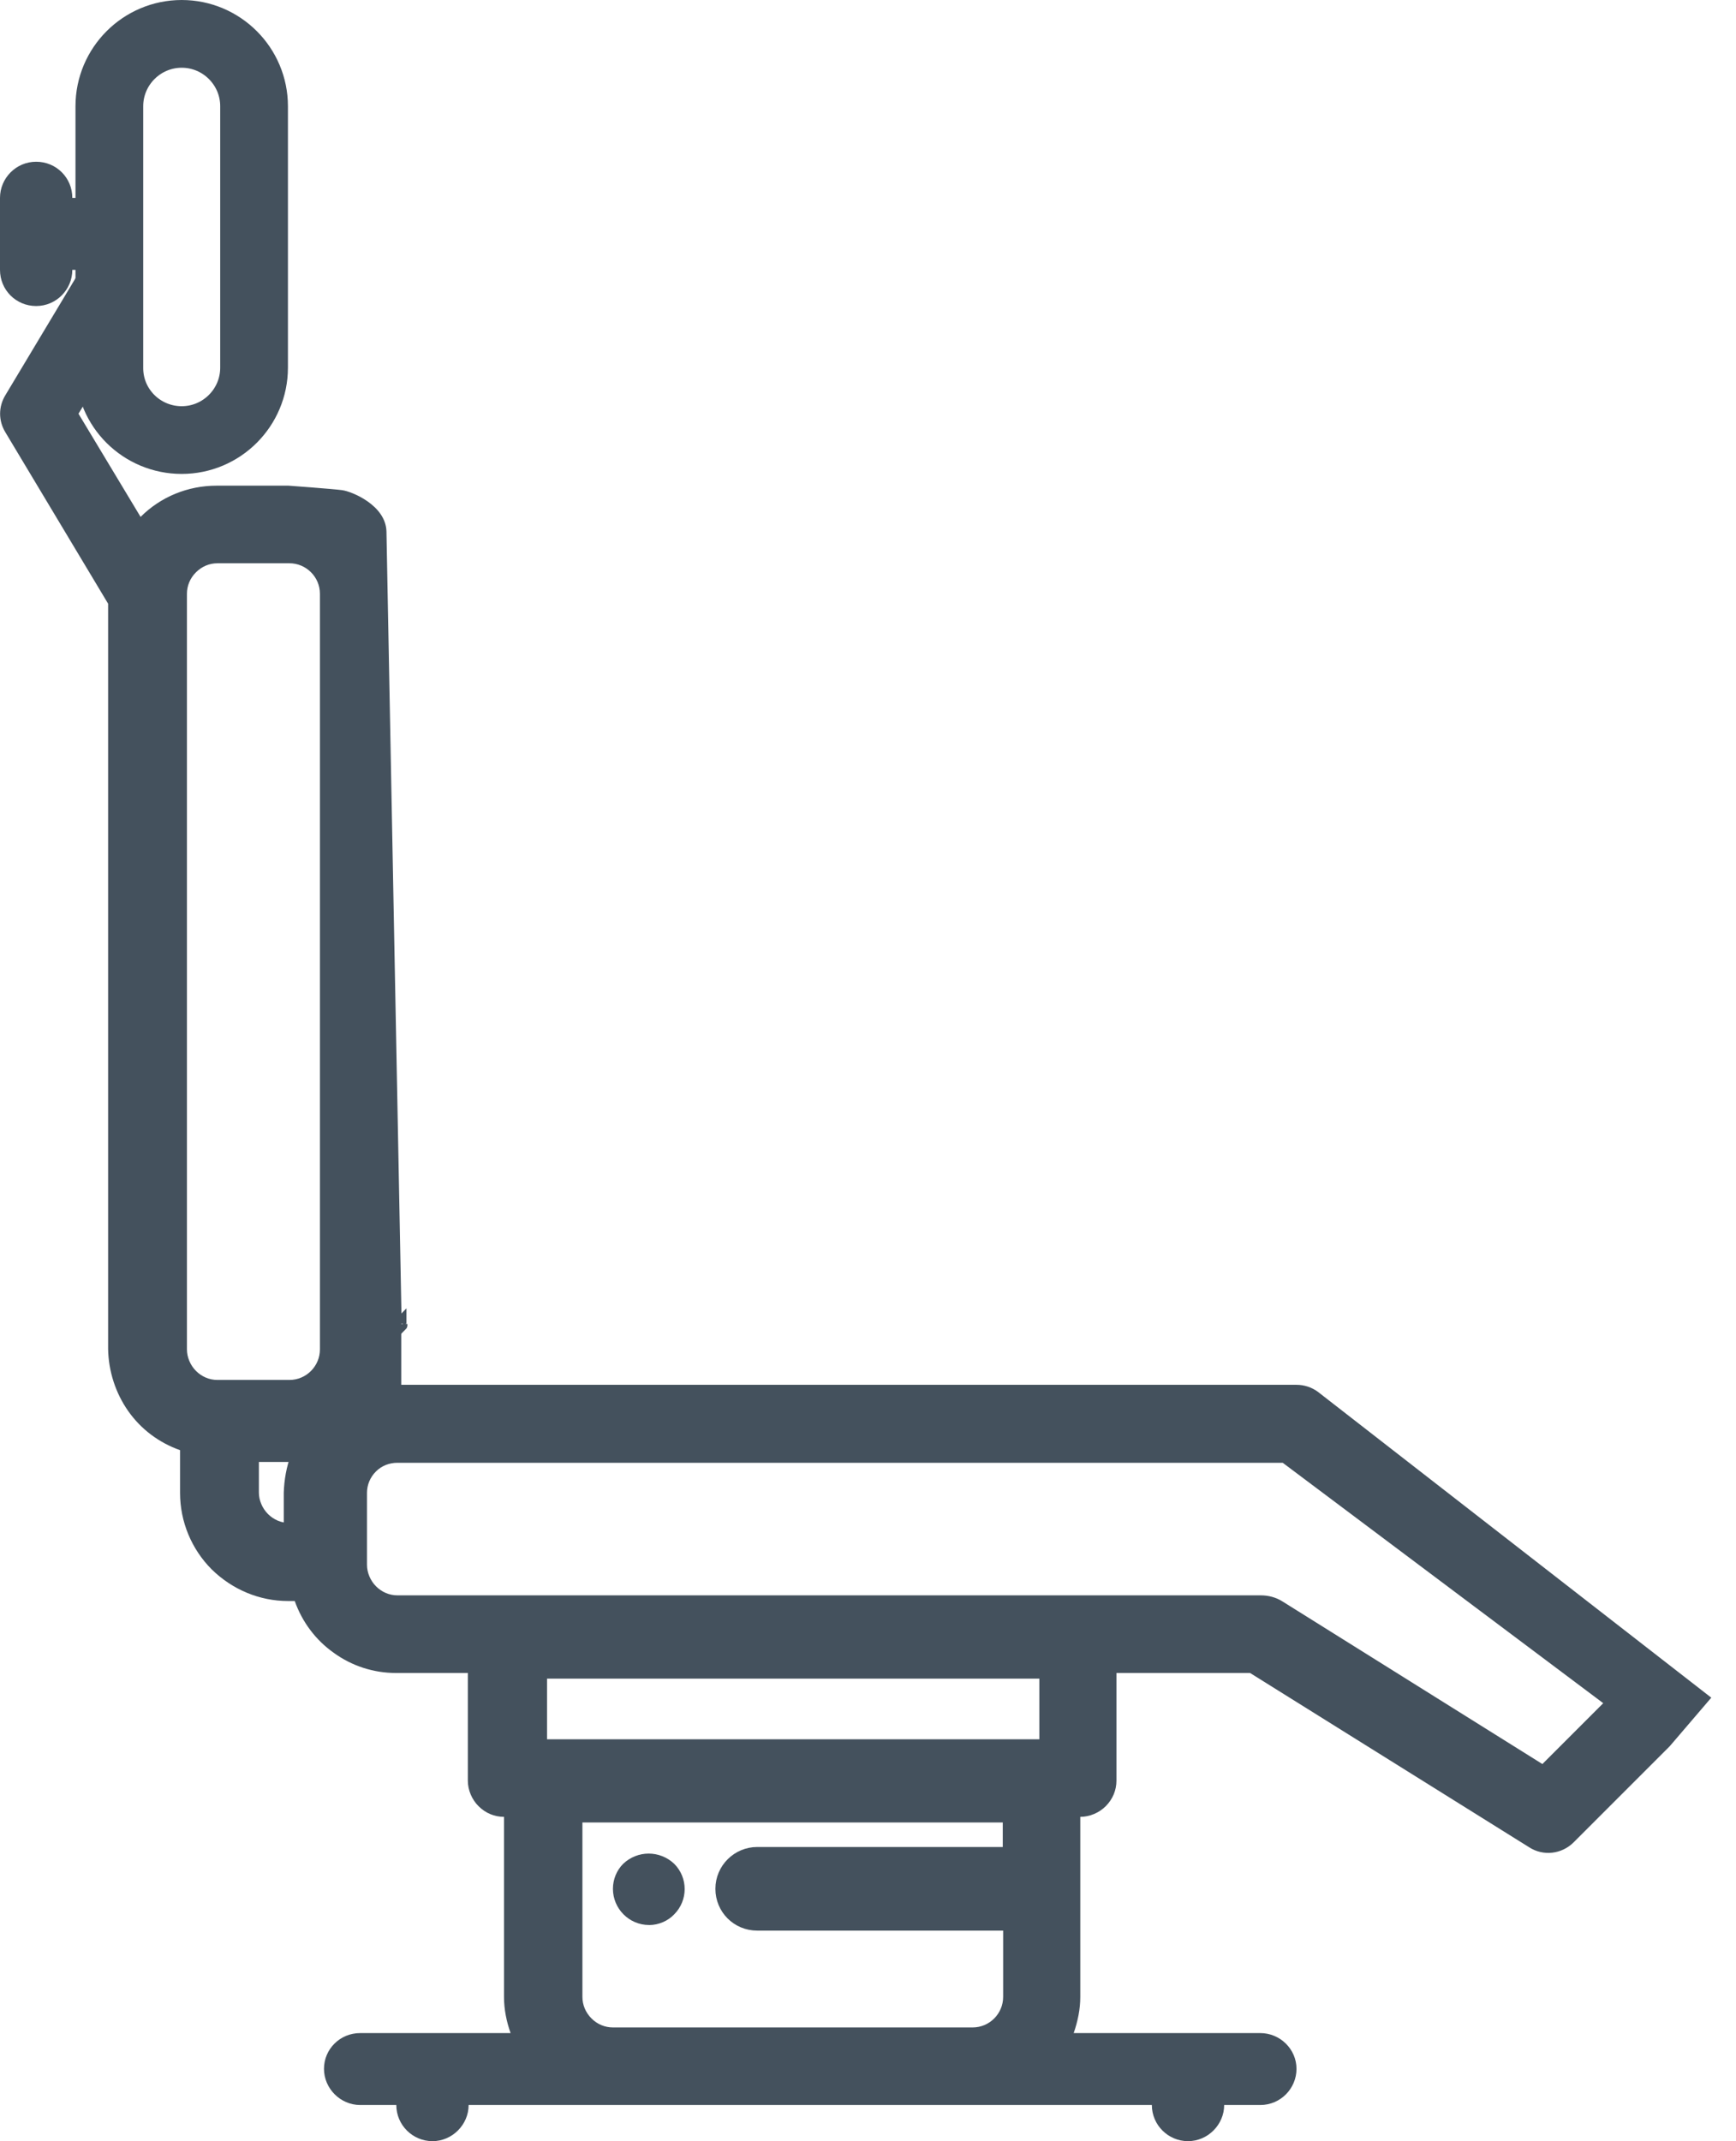 <?xml version="1.0" encoding="UTF-8"?>
<svg id="Calque_2" data-name="Calque 2" xmlns="http://www.w3.org/2000/svg" viewBox="0 0 461.35 569">
  <defs>
    <style>
      .cls-1, .cls-2, .cls-3 {
        fill: none;
      }

      .cls-2, .cls-4 {
        stroke-width: 3px;
      }

      .cls-2, .cls-4, .cls-3 {
        stroke: #44515d;
        stroke-miterlimit: 10;
      }

      .cls-5, .cls-4 {
        fill: #44515d;
      }

      .cls-3 {
        stroke-width: 18px;
      }
    </style>
  </defs>
  <g id="Calque_1-2" data-name="Calque 1">
    <g>
      <g>
        <path class="cls-5" d="M172.5,511.54c-5.35,0-9.61-4.37-9.61-9.61,0-2.51,.98-4.92,2.73-6.66,3.82-3.61,9.72-3.61,13.55,0,3.71,3.71,3.71,9.72,0,13.44-1.64,1.75-4.15,2.84-6.66,2.84h0Z"/>
        <g>
          <path class="cls-1" d="M268.09,492.31h-66.86c-5.24,0-9.61,4.26-9.61,9.61s4.26,9.61,9.61,9.61h66.86v19.12c0,5.24-4.26,9.61-9.61,9.61h-95.59c-2.51,0-4.92-.98-6.77-2.84s-2.84-4.26-2.84-6.77v-47.85h114.71v9.5s.11,0,.11,0Z"/>
          <path class="cls-1" d="M461.35,453.31l-110.99-83.25c-1.64-1.2-3.61-1.86-5.68-1.86"/>
          <path class="cls-1" d="M78.77,386.99c-1.2,3.17-1.75,6.45-1.86,9.72v9.5c-2.51,0-4.92-.98-6.77-2.84-1.75-1.75-2.84-4.26-2.84-6.77v-9.61h9.61c.66,.22,1.2,.11,1.86,0Z"/>
          <rect class="cls-1" x="143.88" y="444.57" width="133.83" height="19.12"/>
          <path class="cls-1" d="M57.79,148.18h19.12c5.24,0,9.61,4.26,9.61,9.61v200.8c0,5.24-4.26,9.61-9.61,9.61h-19.12c-2.51,0-4.92-.98-6.77-2.84-1.75-1.75-2.84-4.26-2.84-6.77V157.79c0-2.51,.98-4.92,2.84-6.77,1.86-1.86,4.26-2.84,6.77-2.84Z"/>
          <path class="cls-1" d="M105.64,387.21h235.75s86.96,65.22,86.96,65.22l-18.24,18.24-70.03-43.81c-1.53-.98-3.28-1.42-5.03-1.42H105.64c-2.51,0-4.92-.98-6.77-2.84-1.75-1.75-2.84-4.26-2.84-6.77v-19.12c0-2.51,.98-4.92,2.84-6.77,1.75-1.75,4.15-2.73,6.77-2.73Z"/>
        </g>
        <g>
          <path class="cls-2" d="M268.09,492.31h-66.86c-5.24,0-9.61,4.26-9.61,9.61s4.26,9.61,9.61,9.61h66.86v19.12c0,5.24-4.26,9.61-9.61,9.61h-95.59c-2.51,0-4.92-.98-6.77-2.84s-2.84-4.26-2.84-6.77v-47.85h114.71v9.5s.11,0,.11,0Z"/>
          <rect class="cls-2" x="143.88" y="444.57" width="133.83" height="19.12"/>
          <path class="cls-2" d="M105.64,387.21h235.75s86.96,65.22,86.96,65.22l-18.24,18.24-70.03-43.81c-1.53-.98-3.28-1.42-5.03-1.42H105.64c-2.51,0-4.92-.98-6.77-2.84-1.75-1.75-2.84-4.26-2.84-6.77v-19.12c0-2.51,.98-4.92,2.84-6.77,1.75-1.75,4.15-2.73,6.77-2.73Z"/>
          <path class="cls-2" d="M57.79,148.18h19.12c5.24,0,9.61,4.26,9.61,9.61v200.8c0,5.24-4.26,9.61-9.61,9.61h-19.12c-2.51,0-4.92-.98-6.77-2.84-1.75-1.75-2.84-4.26-2.84-6.77V157.79c0-2.51,.98-4.92,2.84-6.77,1.86-1.86,4.26-2.84,6.77-2.84Z"/>
          <path class="cls-2" d="M78.77,386.99c-1.2,3.17-1.75,6.45-1.86,9.72v9.5c-2.51,0-4.92-.98-6.77-2.84-1.75-1.75-2.84-4.26-2.84-6.77v-9.61h9.61c.66,.22,1.2,.11,1.86,0Z"/>
          <path class="cls-4" d="M106.73,352.25v-.44c0,.22,.11,.33,0,.44Z"/>
          <path class="cls-4" d="M106.52,351.27v.44c0-.11-.11-.33,0-.44Z"/>
          <path class="cls-5" d="M91,130.26c-2.4-.33-14.31-1.2-14.31-1.2h-19.12c-7.65,0-14.86,2.95-20.21,8.3l-16.5-27.42,8.52-14.09-.55-43.26h-9.61c0-5.35-4.26-9.61-9.61-9.61S0,47.35,0,52.59v19.12c0,5.35,4.26,9.61,9.61,9.61s9.61-4.37,9.61-9.61h2.18S1.42,105.03,1.42,105.03h0c-1.86,3.06-1.86,6.77,0,9.83l27.31,45.56v198.06c.11,5.9,1.97,11.69,5.35,16.5s8.19,8.41,13.77,10.38v11.36c0,7.65,3.06,14.97,8.41,20.32,5.46,5.35,12.67,8.41,20.32,8.41h1.75c1.97,5.57,5.57,10.38,10.38,13.77,4.81,3.5,10.6,5.35,16.5,5.35h19.12v28.62c0,2.51,1.09,5.03,2.84,6.77,1.86,1.86,4.26,2.84,6.77,2.84v47.85c0,3.28,.66,6.55,1.75,9.61h-39.98c-5.35,0-9.61,4.26-9.61,9.5s4.37,9.61,9.61,9.61h9.61c0,5.35,4.37,9.61,9.61,9.61s9.61-4.37,9.61-9.61h181.57c0,5.35,4.37,9.61,9.61,9.61s9.61-4.37,9.61-9.61h9.61c5.35,0,9.61-4.37,9.61-9.61s-4.37-9.5-9.61-9.5h-49.6c1.09-3.17,1.75-6.34,1.75-9.61v-47.85c2.51,0,5.03-1.09,6.77-2.84,1.86-1.86,2.84-4.26,2.84-6.77v-28.62h35.51s74.18,46.32,74.18,46.32c3.71,2.4,8.63,1.86,11.8-1.31l25.56-25.56,11.03-12.89-104.55-81.28c-1.64-1.2-3.61-1.86-5.68-1.86H106.63v-16.39c-.11-.11-.11-.33,0-.44v.44c0,.11,.11,.11,.11,.22,0,0-3.93-203.64-4.04-210.63-.22-6.99-9.29-10.6-11.69-10.92Zm62.49,400.28v-47.96h114.71v9.61h-66.86c-5.35,0-9.61,4.37-9.61,9.61,0,5.35,4.37,9.61,9.61,9.61h66.86v19.12c0,5.35-4.37,9.61-9.61,9.61h-95.59c-2.51,0-4.92-.98-6.77-2.84s-2.84-4.26-2.84-6.77h.11Zm-9.61-85.98h133.83v19.12H143.88v-19.12Zm-47.85-47.74c0-2.51,1.09-5.03,2.84-6.77,1.86-1.86,4.26-2.84,6.77-2.84h235.75s86.96,65.22,86.96,65.22l-18.24,18.24-70.03-43.81c-1.53-.87-3.28-1.42-5.03-1.42H105.64c-2.51,0-5.03-1.09-6.77-2.84-1.86-1.86-2.84-4.26-2.84-6.77v-19.01Zm-28.62-.11v-9.4h9.61c.66,0,1.2-.22,1.86-.22-1.2,3.06-1.86,6.45-1.86,9.72v9.5h0c-2.51,0-5.03-1.09-6.77-2.84-1.86-1.86-2.84-4.26-2.84-6.77h0Zm-19.12-238.92c0-2.51,.98-4.92,2.84-6.77,1.86-1.86,4.26-2.84,6.77-2.84h19.12c5.35,0,9.61,4.37,9.61,9.61v200.69c0,5.35-4.37,9.61-9.61,9.61h-19.12c-2.51,0-5.03-1.09-6.77-2.84-1.86-1.86-2.84-4.26-2.84-6.77V157.79Z"/>
        </g>
        <path class="cls-3" d="M48.29,116.94h0c10.6,0,19.23-8.63,19.23-19.23V28.23c0-10.6-8.63-19.23-19.23-19.23h0c-10.6,0-19.23,8.63-19.23,19.23V97.82c0,10.6,8.63,19.12,19.23,19.12Z"/>
      </g>
      <rect class="cls-5" x="286.63" y="368.57" width="11.37" height="18.02" transform="translate(584.62 755.15) rotate(-180)"/>
    </g>
  </g>
</svg>